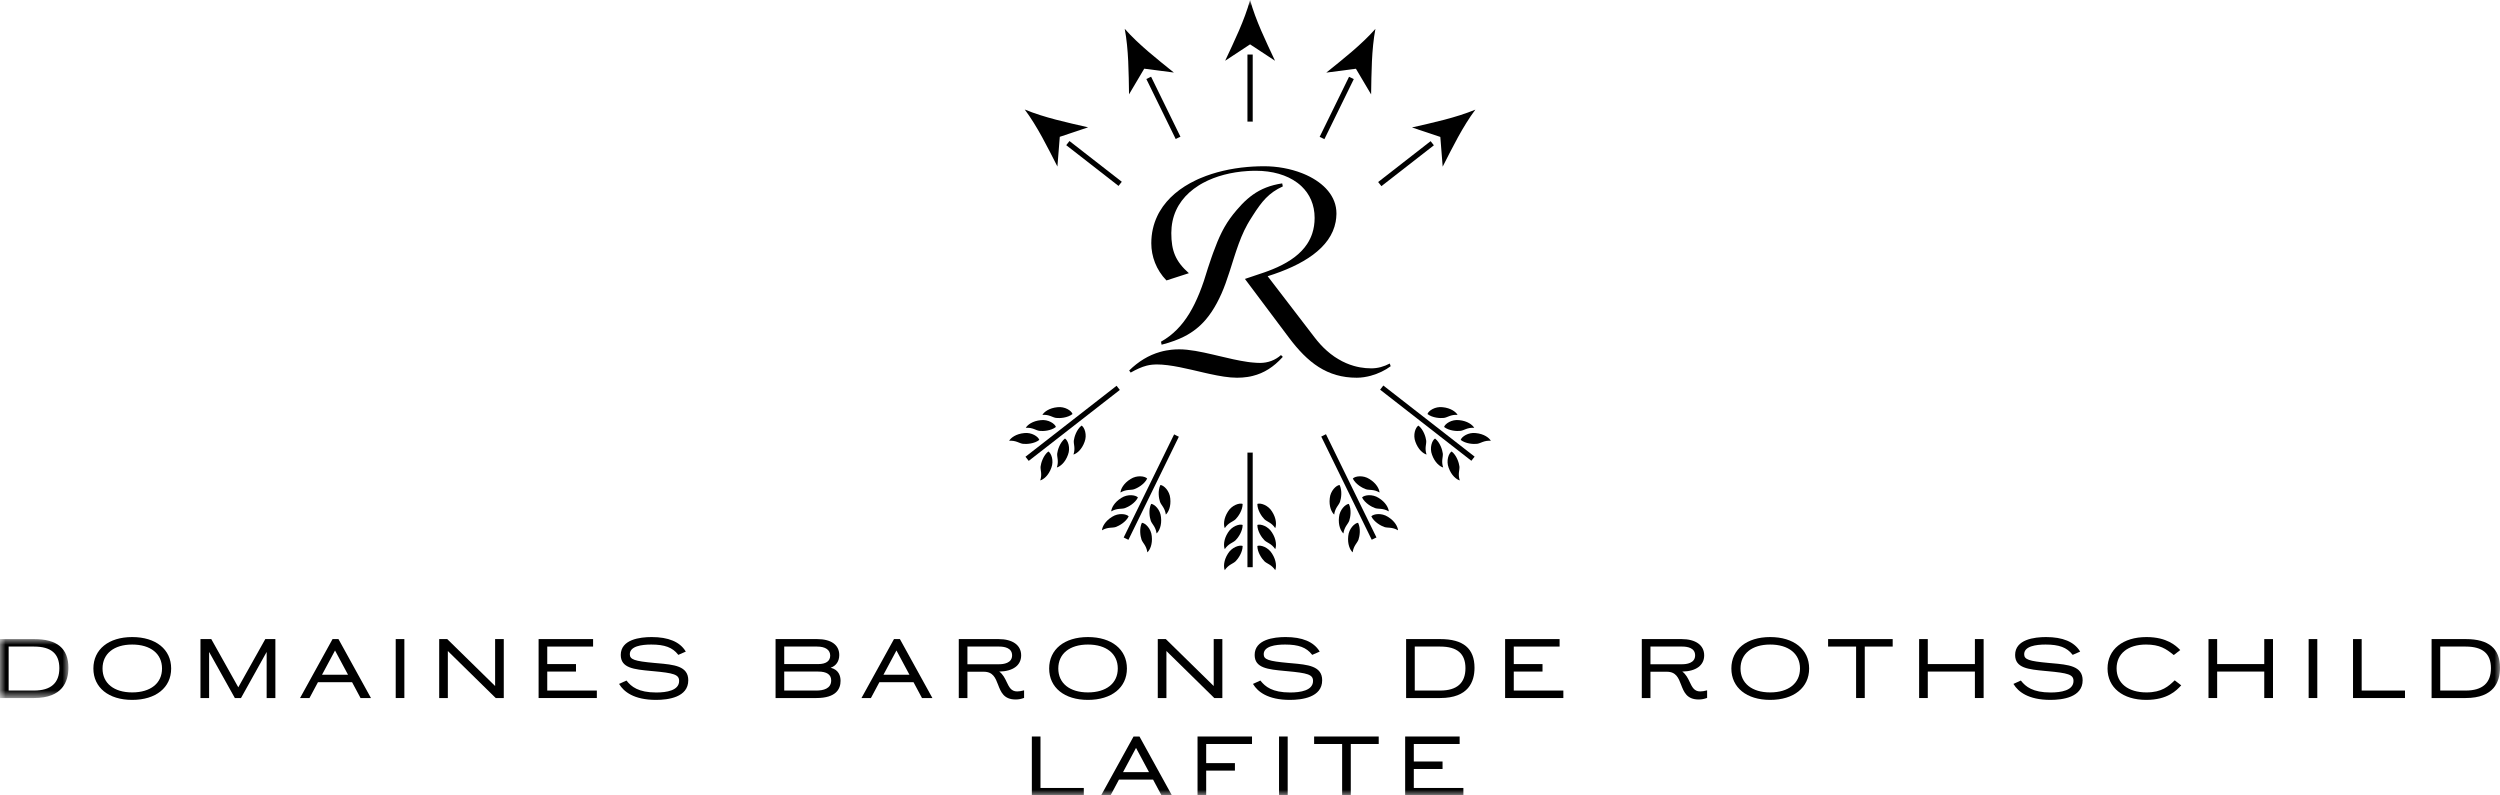 <?xml version="1.0" encoding="UTF-8"?>
<svg width="220px" height="70px" viewBox="0 0 220 70" version="1.1" xmlns="http://www.w3.org/2000/svg" xmlns:xlink="http://www.w3.org/1999/xlink">
    <title>Group 87</title>
    <defs>
        <polygon id="path-1" points="0 0 6.02 0 6.02 5.188 0 5.188"></polygon>
        <polygon id="path-3" points="0 70 220 70 220 0 0 0"></polygon>
    </defs>
    <g id="Symbols" stroke="none" stroke-width="1" fill="none" fill-rule="evenodd">
        <g id="Header-/-reduit" transform="translate(-610, -21)">
            <g id="Group-87" transform="translate(610, 21)">
                <g id="Group-3" transform="translate(0, 56.239)">
                    <mask id="mask-2" fill="white">
                        <use xlink:href="#path-1"></use>
                    </mask>
                    <g id="Clip-2"></g>
                    <path d="M2.999,4.529 L0.761,4.529 L0.761,0.659 L2.999,0.659 C4.495,0.659 5.223,1.282 5.223,2.562 C5.223,3.867 4.474,4.529 2.999,4.529 M2.999,7.10542736e-15 L-6.3038995e-05,7.10542736e-15 L-6.3038995e-05,5.188 L2.999,5.188 C5.496,5.188 6.02,3.74 6.02,2.526 C6.02,0.826 5.032,7.10542736e-15 2.999,7.10542736e-15" id="Fill-1" fill="#000000" mask="url(#mask-2)"></path>
                </g>
                <path d="M11.633,60.932 C10.023,60.932 9.023,60.126 9.023,58.829 C9.023,57.528 10.023,56.72 11.633,56.72 C13.252,56.72 14.258,57.528 14.258,58.829 C14.258,60.126 13.252,60.932 11.633,60.932 M11.633,56.061 C9.559,56.061 8.218,57.147 8.218,58.829 C8.218,60.507 9.559,61.591 11.633,61.591 C13.716,61.591 15.062,60.507 15.062,58.829 C15.062,57.147 13.716,56.061 11.633,56.061" id="Fill-4" fill="#000000"></path>
                <polygon id="Fill-6" fill="#000000" points="20.969 60.483 18.604 56.26 18.593 56.239 17.641 56.239 17.641 61.427 18.402 61.427 18.402 57.37 20.655 61.406 20.666 61.427 21.208 61.427 23.465 57.371 23.465 61.427 24.233 61.427 24.233 56.239 23.346 56.239"></polygon>
                <path d="M28.338,59.375 L29.482,57.243 L30.625,59.375 L28.338,59.375 Z M29.264,56.239 L26.437,61.367 L26.404,61.427 L27.235,61.427 L27.98,60.034 L30.983,60.034 L31.728,61.427 L32.645,61.427 L29.785,56.239 L29.264,56.239 Z" id="Fill-8" fill="#000000"></path>
                <mask id="mask-4" fill="white">
                    <use xlink:href="#path-3"></use>
                </mask>
                <g id="Clip-11"></g>
                <polygon id="Fill-10" fill="#000000" mask="url(#mask-4)" points="34.823 61.427 35.584 61.427 35.584 56.239 34.823 56.239"></polygon>
                <polygon id="Fill-12" fill="#000000" mask="url(#mask-4)" points="43.57 60.369 39.369 56.251 39.358 56.239 38.649 56.239 38.649 61.427 39.41 61.427 39.41 57.29 43.623 61.427 44.332 61.427 44.332 56.239 43.57 56.239"></polygon>
                <polygon id="Fill-13" fill="#000000" mask="url(#mask-4)" points="48.158 59.098 50.687 59.098 50.687 58.439 48.158 58.439 48.158 56.898 52.192 56.898 52.192 56.239 47.397 56.239 47.397 61.427 52.522 61.427 52.522 60.768 48.158 60.768"></polygon>
                <path d="M57.841,58.362 L57.58,58.339 C55.827,58.179 55.424,58.036 55.424,57.572 C55.424,56.868 56.45,56.72 57.311,56.72 C58.496,56.72 59.18,56.976 59.672,57.604 L59.691,57.629 L60.35,57.34 L60.325,57.301 C59.816,56.478 58.814,56.061 57.347,56.061 C56.331,56.061 54.627,56.265 54.627,57.636 C54.627,58.794 55.794,58.904 57.272,59.044 L57.472,59.062 C59.275,59.228 59.763,59.354 59.763,59.922 C59.763,60.763 58.667,60.939 57.748,60.939 C56.175,60.939 55.552,60.42 55.15,59.912 L55.131,59.887 L54.48,60.183 L54.504,60.222 C54.886,60.846 55.756,61.591 57.733,61.591 C58.792,61.591 60.568,61.367 60.568,59.865 C60.568,58.601 59.304,58.49 57.841,58.362" id="Fill-14" fill="#000000" mask="url(#mask-4)"></path>
                <path d="M71.844,60.768 L69.012,60.768 L69.012,59.098 L72.002,59.098 C72.759,59.098 73.144,59.361 73.144,59.879 C73.144,60.614 72.437,60.768 71.844,60.768 L71.844,60.768 Z M69.012,56.898 L71.902,56.898 C72.636,56.898 73.058,57.188 73.058,57.694 C73.058,58.175 72.683,58.439 72.002,58.439 L69.012,58.439 L69.012,56.898 Z M73.096,58.76 C73.574,58.599 73.855,58.19 73.855,57.644 C73.855,56.751 73.143,56.239 71.902,56.239 L68.25,56.239 L68.25,61.427 L71.844,61.427 C73.601,61.427 73.969,60.605 73.969,59.915 C73.969,59.479 73.814,58.937 73.096,58.76 L73.096,58.76 Z" id="Fill-15" fill="#000000" mask="url(#mask-4)"></path>
                <path d="M77.745,59.375 L78.888,57.243 L80.031,59.375 L77.745,59.375 Z M78.671,56.239 L75.843,61.367 L75.811,61.427 L76.641,61.427 L77.386,60.034 L80.39,60.034 L81.135,61.427 L82.051,61.427 L79.191,56.239 L78.671,56.239 Z" id="Fill-16" fill="#000000" mask="url(#mask-4)"></path>
                <path d="M85.133,58.453 L85.133,56.898 L87.937,56.898 C88.358,56.898 89.065,56.999 89.065,57.672 C89.065,58.377 88.276,58.453 87.937,58.453 L85.133,58.453 Z M89.513,60.846 C88.981,60.846 88.799,60.463 88.588,60.019 C88.436,59.699 88.265,59.339 87.933,59.098 C89.142,59.079 89.862,58.549 89.862,57.672 C89.862,56.775 89.116,56.239 87.865,56.239 L84.372,56.239 L84.372,61.427 L85.133,61.427 L85.133,59.113 L86.576,59.113 C87.391,59.113 87.603,59.665 87.828,60.25 C88.074,60.892 88.329,61.555 89.377,61.555 C89.665,61.555 89.864,61.505 90.093,61.425 L90.12,61.415 L90.12,60.748 L90.068,60.762 C89.885,60.813 89.667,60.846 89.513,60.846 L89.513,60.846 Z" id="Fill-17" fill="#000000" mask="url(#mask-4)"></path>
                <path d="M95.74,60.932 C94.13,60.932 93.13,60.126 93.13,58.829 C93.13,57.528 94.13,56.72 95.74,56.72 C97.359,56.72 98.365,57.528 98.365,58.829 C98.365,60.126 97.359,60.932 95.74,60.932 M99.169,58.829 C99.169,57.147 97.823,56.061 95.74,56.061 C93.666,56.061 92.326,57.147 92.326,58.829 C92.326,60.507 93.666,61.591 95.74,61.591 C97.823,61.591 99.169,60.507 99.169,58.829" id="Fill-18" fill="#000000" mask="url(#mask-4)"></path>
                <polygon id="Fill-19" fill="#000000" mask="url(#mask-4)" points="102.645 57.29 106.858 61.427 107.567 61.427 107.567 56.239 106.806 56.239 106.806 60.369 102.604 56.251 102.592 56.239 101.884 56.239 101.884 61.427 102.645 61.427"></polygon>
                <path d="M116.351,59.865 C116.351,58.601 115.088,58.49 113.625,58.362 L113.363,58.339 C111.61,58.179 111.207,58.036 111.207,57.572 C111.207,56.868 112.233,56.72 113.094,56.72 C114.279,56.72 114.963,56.976 115.455,57.604 L115.474,57.629 L116.133,57.341 L116.109,57.301 C115.599,56.478 114.597,56.06 113.13,56.06 C112.114,56.06 110.41,56.265 110.41,57.637 C110.41,58.795 111.578,58.904 113.056,59.044 L113.255,59.062 C115.058,59.228 115.547,59.354 115.547,59.922 C115.547,60.763 114.451,60.939 113.531,60.939 C111.959,60.939 111.336,60.42 110.934,59.912 L110.914,59.887 L110.263,60.183 L110.287,60.222 C110.669,60.847 111.539,61.591 113.517,61.591 C114.575,61.591 116.351,61.367 116.351,59.865" id="Fill-20" fill="#000000" mask="url(#mask-4)"></path>
                <path d="M126.737,60.768 L124.499,60.768 L124.499,56.898 L126.737,56.898 C128.233,56.898 128.96,57.521 128.96,58.801 C128.96,60.106 128.212,60.768 126.737,60.768 M126.737,56.239 L123.738,56.239 L123.738,61.427 L126.737,61.427 C129.233,61.427 129.757,59.98 129.757,58.765 C129.757,57.065 128.769,56.239 126.737,56.239" id="Fill-21" fill="#000000" mask="url(#mask-4)"></path>
                <polygon id="Fill-22" fill="#000000" mask="url(#mask-4)" points="133.212 59.098 135.741 59.098 135.741 58.439 133.212 58.439 133.212 56.898 137.245 56.898 137.245 56.239 132.45 56.239 132.45 61.427 137.575 61.427 137.575 60.768 133.212 60.768"></polygon>
                <path d="M145.24,58.453 L145.24,56.898 L148.044,56.898 C148.465,56.898 149.171,56.999 149.171,57.672 C149.171,58.377 148.383,58.453 148.044,58.453 L145.24,58.453 Z M149.62,60.846 C149.088,60.846 148.906,60.463 148.695,60.019 C148.542,59.699 148.371,59.339 148.04,59.098 C149.249,59.079 149.968,58.549 149.968,57.672 C149.968,56.775 149.222,56.239 147.972,56.239 L144.478,56.239 L144.478,61.427 L145.24,61.427 L145.24,59.113 L146.683,59.113 C147.497,59.113 147.71,59.665 147.934,60.25 C148.181,60.892 148.436,61.555 149.484,61.555 C149.772,61.555 149.971,61.505 150.199,61.425 L150.226,61.415 L150.226,60.748 L150.175,60.762 C149.992,60.813 149.774,60.846 149.62,60.846 L149.62,60.846 Z" id="Fill-23" fill="#000000" mask="url(#mask-4)"></path>
                <path d="M155.775,60.932 C154.165,60.932 153.165,60.126 153.165,58.829 C153.165,57.528 154.165,56.72 155.775,56.72 C157.394,56.72 158.4,57.528 158.4,58.829 C158.4,60.126 157.394,60.932 155.775,60.932 M155.775,56.061 C153.701,56.061 152.36,57.147 152.36,58.829 C152.36,60.507 153.701,61.591 155.775,61.591 C157.858,61.591 159.204,60.507 159.204,58.829 C159.204,57.147 157.858,56.061 155.775,56.061" id="Fill-24" fill="#000000" mask="url(#mask-4)"></path>
                <polygon id="Fill-25" fill="#000000" mask="url(#mask-4)" points="160.873 56.898 163.337 56.898 163.337 61.427 164.099 61.427 164.099 56.898 166.556 56.898 166.556 56.239 160.873 56.239"></polygon>
                <polygon id="Fill-26" fill="#000000" mask="url(#mask-4)" points="173.791 58.439 169.645 58.439 169.645 56.239 168.883 56.239 168.883 61.427 169.645 61.427 169.645 59.098 173.791 59.098 173.791 61.427 174.559 61.427 174.559 56.239 173.791 56.239"></polygon>
                <path d="M180.545,58.362 L180.284,58.339 C178.531,58.179 178.128,58.036 178.128,57.572 C178.128,56.868 179.154,56.72 180.015,56.72 C181.2,56.72 181.884,56.976 182.376,57.604 L182.395,57.629 L183.054,57.34 L183.029,57.301 C182.52,56.478 181.518,56.061 180.051,56.061 C179.035,56.061 177.331,56.265 177.331,57.636 C177.331,58.795 178.499,58.904 179.977,59.044 L180.176,59.062 C181.979,59.228 182.468,59.354 182.468,59.922 C182.468,60.763 181.372,60.939 180.452,60.939 C178.879,60.939 178.256,60.42 177.854,59.912 L177.835,59.887 L177.184,60.183 L177.208,60.222 C177.59,60.846 178.46,61.591 180.437,61.591 C181.496,61.591 183.272,61.367 183.272,59.865 C183.272,58.601 182.008,58.49 180.545,58.362" id="Fill-27" fill="#000000" mask="url(#mask-4)"></path>
                <path d="M191.35,59.893 C190.836,60.38 190.252,60.932 188.892,60.932 C187.269,60.932 186.26,60.124 186.26,58.822 C186.26,57.525 187.252,56.72 188.849,56.72 C190.058,56.72 190.614,57.095 191.267,57.625 L191.292,57.645 L191.862,57.204 L191.791,57.135 C191.493,56.841 190.7,56.061 188.892,56.061 C186.809,56.061 185.463,57.147 185.463,58.829 C185.463,60.507 186.801,61.591 188.871,61.591 C190.752,61.591 191.538,60.748 191.916,60.343 L191.947,60.31 L191.376,59.869 L191.35,59.893 Z" id="Fill-28" fill="#000000" mask="url(#mask-4)"></path>
                <polygon id="Fill-29" fill="#000000" mask="url(#mask-4)" points="199.255 58.439 195.11 58.439 195.11 56.239 194.348 56.239 194.348 61.427 195.11 61.427 195.11 59.098 199.255 59.098 199.255 61.427 200.024 61.427 200.024 56.239 199.255 56.239"></polygon>
                <polygon id="Fill-30" fill="#000000" mask="url(#mask-4)" points="203.161 61.427 203.922 61.427 203.922 56.239 203.161 56.239"></polygon>
                <polygon id="Fill-31" fill="#000000" mask="url(#mask-4)" points="207.827 56.239 207.066 56.239 207.066 61.427 211.639 61.427 211.639 60.768 207.827 60.768"></polygon>
                <path d="M216.979,60.768 L214.742,60.768 L214.742,56.898 L216.979,56.898 C218.476,56.898 219.203,57.521 219.203,58.801 C219.203,60.106 218.455,60.768 216.979,60.768 M216.979,56.239 L213.98,56.239 L213.98,61.427 L216.979,61.427 C219.476,61.427 220,59.98 220,58.765 C220,57.065 219.012,56.239 216.979,56.239" id="Fill-32" fill="#000000" mask="url(#mask-4)"></path>
                <polygon id="Fill-33" fill="#000000" mask="url(#mask-4)" points="91.563 64.812 90.802 64.812 90.802 70 95.374 70 95.374 69.341 91.563 69.341"></polygon>
                <path d="M98.827,67.948 L99.97,65.816 L101.113,67.948 L98.827,67.948 Z M99.753,64.812 L96.926,69.94 L96.893,70 L97.723,70 L98.468,68.607 L101.472,68.607 L102.217,70 L103.133,70 L100.274,64.812 L99.753,64.812 Z" id="Fill-34" fill="#000000" mask="url(#mask-4)"></path>
                <polygon id="Fill-35" fill="#000000" mask="url(#mask-4)" points="105.383 70 106.144 70 106.144 67.814 108.673 67.814 108.673 67.155 106.144 67.155 106.144 65.471 110.177 65.471 110.177 64.812 105.383 64.812"></polygon>
                <polygon id="Fill-36" fill="#000000" mask="url(#mask-4)" points="112.555 70 113.316 70 113.316 64.812 112.555 64.812"></polygon>
                <polygon id="Fill-37" fill="#000000" mask="url(#mask-4)" points="115.643 65.471 118.108 65.471 118.108 70 118.869 70 118.869 65.471 121.327 65.471 121.327 64.812 115.643 64.812"></polygon>
                <polygon id="Fill-38" fill="#000000" mask="url(#mask-4)" points="124.415 67.671 126.944 67.671 126.944 67.012 124.415 67.012 124.415 65.471 128.449 65.471 128.449 64.812 123.654 64.812 123.654 70 128.778 70 128.778 69.341 124.415 69.341"></polygon>
                <path d="M93.971,12.593 L93.829,12.776 L98.431,16.361 C98.478,16.299 98.526,16.239 98.574,16.178 C98.623,16.118 98.669,16.056 98.718,15.996 L94.115,12.411 L93.971,12.593 Z" id="Fill-39" fill="#000000" mask="url(#mask-4)"></path>
                <path d="M121.593,34.11 C121.546,34.171 121.498,34.231 121.45,34.292 L129.48,40.548 L129.623,40.365 L129.766,40.183 L121.734,33.926 C121.688,33.988 121.64,34.049 121.593,34.11" id="Fill-40" fill="#000000" mask="url(#mask-4)"></path>
                <path d="M93.261,12.04 L95.755,11.205 C93.885,10.775 91.902,10.353 90.177,9.637 C91.291,11.132 92.181,12.949 93.052,14.654 L93.261,12.04 Z" id="Fill-41" fill="#000000" mask="url(#mask-4)"></path>
                <path d="M125.504,38.766 C125.466,38.451 125.265,37.797 124.822,37.452 C124.56,37.604 124.322,38.272 124.557,38.882 C124.802,39.571 125.245,39.916 125.536,40 C125.345,39.425 125.543,39.081 125.504,38.766" id="Fill-42" fill="#000000" mask="url(#mask-4)"></path>
                <path d="M126.966,39.905 C126.928,39.59 126.727,38.936 126.284,38.591 C126.022,38.743 125.784,39.411 126.019,40.021 C126.264,40.71 126.708,41.055 126.998,41.139 C126.807,40.564 127.005,40.22 126.966,39.905" id="Fill-43" fill="#000000" mask="url(#mask-4)"></path>
                <path d="M128.429,41.044 C128.39,40.729 128.189,40.075 127.746,39.73 C127.484,39.882 127.246,40.55 127.481,41.16 C127.727,41.849 128.17,42.194 128.46,42.278 C128.269,41.703 128.467,41.359 128.429,41.044" id="Fill-44" fill="#000000" mask="url(#mask-4)"></path>
                <path d="M127.062,36.777 C127.377,36.739 127.664,36.464 128.27,36.51 C128.118,36.249 127.675,35.904 126.946,35.833 C126.295,35.753 125.702,36.145 125.618,36.435 C126.061,36.78 126.746,36.816 127.062,36.777" id="Fill-45" fill="#000000" mask="url(#mask-4)"></path>
                <path d="M128.524,37.916 C128.839,37.878 129.126,37.603 129.733,37.649 C129.58,37.388 129.137,37.042 128.408,36.972 C127.757,36.892 127.164,37.284 127.08,37.574 C127.523,37.919 128.208,37.955 128.524,37.916" id="Fill-46" fill="#000000" mask="url(#mask-4)"></path>
                <path d="M131.195,38.788 C131.042,38.527 130.599,38.181 129.87,38.111 C129.219,38.031 128.626,38.423 128.542,38.713 C128.985,39.058 129.67,39.094 129.986,39.055 C130.302,39.017 130.588,38.742 131.195,38.788" id="Fill-47" fill="#000000" mask="url(#mask-4)"></path>
                <path d="M101.087,6.851 L100.879,6.954 L103.462,12.234 C103.531,12.199 103.599,12.162 103.669,12.129 C103.738,12.095 103.81,12.066 103.88,12.033 L101.296,6.751 L101.087,6.851 Z" id="Fill-48" fill="#000000" mask="url(#mask-4)"></path>
                <path d="M100.692,6.044 L103.3,6.384 C101.808,5.18 100.212,3.934 98.976,2.536 C99.321,4.367 99.322,6.389 99.355,8.302 L100.692,6.044 Z" id="Fill-49" fill="#000000" mask="url(#mask-4)"></path>
                <path d="M116.685,38.21 C116.616,38.245 116.548,38.281 116.478,38.315 C116.409,38.349 116.34,38.385 116.27,38.418 L120.712,47.498 L120.92,47.396 L121.129,47.295 L116.685,38.21 Z" id="Fill-50" fill="#000000" mask="url(#mask-4)"></path>
                <path d="M117.886,42.679 C117.584,42.701 117.076,43.197 117.019,43.849 C116.936,44.575 117.183,45.079 117.407,45.282 C117.489,44.681 117.818,44.458 117.921,44.158 C118.025,43.859 118.132,43.183 117.886,42.679" id="Fill-51" fill="#000000" mask="url(#mask-4)"></path>
                <path d="M118.699,44.342 C118.397,44.364 117.889,44.86 117.832,45.511 C117.75,46.238 117.996,46.741 118.221,46.944 C118.302,46.343 118.631,46.121 118.735,45.821 C118.838,45.521 118.946,44.845 118.699,44.342" id="Fill-52" fill="#000000" mask="url(#mask-4)"></path>
                <path d="M118.646,47.174 C118.563,47.9 118.81,48.404 119.034,48.607 C119.115,48.006 119.445,47.784 119.548,47.484 C119.652,47.184 119.759,46.508 119.512,46.004 C119.21,46.026 118.703,46.523 118.646,47.174" id="Fill-53" fill="#000000" mask="url(#mask-4)"></path>
                <path d="M120.506,42.152 C119.956,41.796 119.251,41.889 119.048,42.113 C119.295,42.617 119.895,42.948 120.196,43.052 C120.496,43.155 120.875,43.033 121.4,43.339 C121.378,43.038 121.131,42.534 120.506,42.152" id="Fill-54" fill="#000000" mask="url(#mask-4)"></path>
                <path d="M122.213,45.002 C122.191,44.701 121.944,44.197 121.32,43.815 C120.77,43.459 120.065,43.552 119.861,43.775 C120.108,44.279 120.708,44.611 121.009,44.714 C121.31,44.818 121.688,44.696 122.213,45.002" id="Fill-55" fill="#000000" mask="url(#mask-4)"></path>
                <path d="M122.133,45.478 C121.583,45.121 120.878,45.214 120.675,45.438 C120.921,45.942 121.522,46.274 121.822,46.377 C122.123,46.48 122.501,46.359 123.026,46.665 C123.004,46.364 122.758,45.86 122.133,45.478" id="Fill-56" fill="#000000" mask="url(#mask-4)"></path>
                <path d="M110.007,8.38049858e-05 C109.511,1.797 108.624,3.614 107.812,5.348 L110.007,3.903 L112.202,5.348 C111.39,3.614 110.503,1.797 110.007,8.38049858e-05" id="Fill-57" fill="#000000" mask="url(#mask-4)"></path>
                <path d="M109.775,4.802 L109.775,10.704 C109.846,10.703 109.917,10.698 109.989,10.698 C109.995,10.698 110.001,10.699 110.007,10.699 C110.085,10.699 110.162,10.703 110.239,10.705 L110.239,4.802 L110.007,4.801 L109.775,4.802 Z" id="Fill-58" fill="#000000" mask="url(#mask-4)"></path>
                <path d="M109.989,39.831 C109.917,39.831 109.846,39.827 109.775,39.826 L109.775,49.911 L110.007,49.911 L110.239,49.911 L110.239,39.825 C110.162,39.826 110.085,39.83 110.007,39.831 C110.001,39.831 109.995,39.831 109.989,39.831" id="Fill-59" fill="#000000" mask="url(#mask-4)"></path>
                <path d="M108.735,45.69 C108.96,45.466 109.353,44.906 109.353,44.345 C109.072,44.233 108.398,44.457 108.06,45.018 C107.667,45.634 107.667,46.195 107.779,46.475 C108.117,45.971 108.51,45.915 108.735,45.69" id="Fill-60" fill="#000000" mask="url(#mask-4)"></path>
                <path d="M107.779,48.325 C108.116,47.821 108.51,47.765 108.735,47.54 C108.96,47.316 109.353,46.756 109.353,46.195 C109.072,46.083 108.398,46.307 108.06,46.868 C107.667,47.484 107.667,48.045 107.779,48.325" id="Fill-61" fill="#000000" mask="url(#mask-4)"></path>
                <path d="M107.779,50.175 C108.116,49.671 108.51,49.615 108.735,49.39 C108.96,49.166 109.353,48.606 109.353,48.045 C109.072,47.933 108.398,48.157 108.06,48.718 C107.667,49.334 107.667,49.895 107.779,50.175" id="Fill-62" fill="#000000" mask="url(#mask-4)"></path>
                <path d="M110.647,44.344 C110.647,44.905 111.041,45.465 111.266,45.69 C111.491,45.914 111.884,45.97 112.221,46.475 C112.334,46.194 112.334,45.634 111.94,45.017 C111.603,44.456 110.928,44.232 110.647,44.344" id="Fill-63" fill="#000000" mask="url(#mask-4)"></path>
                <path d="M110.647,46.194 C110.647,46.755 111.041,47.315 111.266,47.54 C111.491,47.764 111.884,47.82 112.221,48.325 C112.334,48.044 112.334,47.484 111.94,46.867 C111.603,46.306 110.928,46.082 110.647,46.194" id="Fill-64" fill="#000000" mask="url(#mask-4)"></path>
                <path d="M110.647,48.044 C110.647,48.605 111.041,49.165 111.266,49.39 C111.491,49.614 111.884,49.67 112.221,50.175 C112.334,49.894 112.334,49.334 111.94,48.717 C111.603,48.156 110.928,47.932 110.647,48.044" id="Fill-65" fill="#000000" mask="url(#mask-4)"></path>
                <path d="M120.658,8.308 C120.691,6.395 120.692,4.373 121.036,2.542 C119.801,3.94 118.204,5.186 116.712,6.39 L119.321,6.05 L120.658,8.308 Z" id="Fill-66" fill="#000000" mask="url(#mask-4)"></path>
                <path d="M103.53,38.331 C103.46,38.296 103.392,38.26 103.323,38.225 L98.884,47.3 L99.092,47.402 L99.301,47.504 L103.738,38.432 C103.668,38.399 103.599,38.365 103.53,38.331" id="Fill-67" fill="#000000" mask="url(#mask-4)"></path>
                <path d="M116.546,12.249 L119.134,6.96 L118.926,6.857 L118.716,6.757 L116.128,12.047 C116.199,12.08 116.27,12.11 116.34,12.144 C116.409,12.177 116.477,12.214 116.546,12.249" id="Fill-68" fill="#000000" mask="url(#mask-4)"></path>
                <path d="M99.494,42.153 C98.869,42.535 98.623,43.039 98.601,43.34 C99.126,43.034 99.504,43.155 99.805,43.052 C100.105,42.949 100.706,42.617 100.952,42.113 C100.749,41.89 100.044,41.796 99.494,42.153" id="Fill-69" fill="#000000" mask="url(#mask-4)"></path>
                <path d="M100.139,43.776 C99.935,43.553 99.23,43.459 98.681,43.815 C98.056,44.198 97.809,44.702 97.787,45.003 C98.312,44.697 98.691,44.818 98.991,44.715 C99.292,44.612 99.892,44.28 100.139,43.776" id="Fill-70" fill="#000000" mask="url(#mask-4)"></path>
                <path d="M96.974,46.665 C97.499,46.359 97.877,46.481 98.178,46.378 C98.479,46.274 99.079,45.943 99.325,45.439 C99.122,45.215 98.417,45.122 97.867,45.478 C97.242,45.86 96.996,46.364 96.974,46.665" id="Fill-71" fill="#000000" mask="url(#mask-4)"></path>
                <path d="M102.982,43.848 C102.925,43.197 102.417,42.7 102.115,42.678 C101.869,43.182 101.976,43.858 102.08,44.158 C102.183,44.458 102.512,44.68 102.594,45.281 C102.818,45.078 103.064,44.574 102.982,43.848" id="Fill-72" fill="#000000" mask="url(#mask-4)"></path>
                <path d="M101.302,44.341 C101.055,44.845 101.163,45.521 101.266,45.82 C101.37,46.12 101.699,46.343 101.78,46.944 C102.005,46.741 102.251,46.237 102.168,45.511 C102.112,44.859 101.604,44.363 101.302,44.341" id="Fill-73" fill="#000000" mask="url(#mask-4)"></path>
                <path d="M101.355,47.173 C101.298,46.522 100.79,46.026 100.488,46.004 C100.242,46.507 100.349,47.183 100.453,47.483 C100.556,47.783 100.885,48.005 100.967,48.606 C101.191,48.403 101.438,47.9 101.355,47.173" id="Fill-74" fill="#000000" mask="url(#mask-4)"></path>
                <path d="M126.038,12.603 L125.894,12.422 L121.277,16.018 C121.326,16.078 121.372,16.14 121.42,16.2 C121.469,16.261 121.517,16.321 121.564,16.382 L126.18,12.787 L126.038,12.603 Z" id="Fill-75" fill="#000000" mask="url(#mask-4)"></path>
                <path d="M124.254,11.216 L126.748,12.05 L126.956,14.665 C127.827,12.959 128.717,11.143 129.832,9.648 C128.107,10.364 126.124,10.786 124.254,11.216" id="Fill-76" fill="#000000" mask="url(#mask-4)"></path>
                <path d="M98.401,34.132 C98.354,34.07 98.306,34.01 98.259,33.948 L90.242,40.193 L90.385,40.376 L90.528,40.558 L98.545,34.314 C98.497,34.253 98.449,34.193 98.401,34.132" id="Fill-77" fill="#000000" mask="url(#mask-4)"></path>
                <path d="M94.382,36.435 C94.298,36.145 93.705,35.753 93.054,35.834 C92.325,35.904 91.882,36.249 91.729,36.51 C92.336,36.465 92.622,36.739 92.938,36.778 C93.254,36.817 93.939,36.781 94.382,36.435" id="Fill-78" fill="#000000" mask="url(#mask-4)"></path>
                <path d="M91.476,37.917 C91.792,37.955 92.477,37.92 92.92,37.574 C92.836,37.285 92.243,36.893 91.592,36.973 C90.863,37.043 90.42,37.388 90.267,37.649 C90.874,37.603 91.16,37.878 91.476,37.917" id="Fill-79" fill="#000000" mask="url(#mask-4)"></path>
                <path d="M91.458,38.713 C91.374,38.423 90.781,38.031 90.13,38.111 C89.401,38.182 88.958,38.527 88.805,38.788 C89.412,38.743 89.698,39.017 90.014,39.056 C90.33,39.094 91.015,39.058 91.458,38.713" id="Fill-80" fill="#000000" mask="url(#mask-4)"></path>
                <path d="M95.179,37.451 C94.736,37.797 94.536,38.451 94.497,38.766 C94.458,39.08 94.656,39.424 94.465,40 C94.756,39.916 95.199,39.57 95.444,38.882 C95.679,38.271 95.441,37.603 95.179,37.451" id="Fill-81" fill="#000000" mask="url(#mask-4)"></path>
                <path d="M93.717,38.59 C93.274,38.935 93.073,39.59 93.035,39.905 C92.996,40.219 93.194,40.563 93.003,41.139 C93.294,41.055 93.737,40.709 93.982,40.021 C94.217,39.41 93.979,38.742 93.717,38.59" id="Fill-82" fill="#000000" mask="url(#mask-4)"></path>
                <path d="M92.255,39.729 C91.812,40.074 91.611,40.729 91.573,41.044 C91.534,41.358 91.732,41.702 91.541,42.278 C91.832,42.194 92.275,41.848 92.52,41.159 C92.755,40.549 92.517,39.881 92.255,39.729" id="Fill-83" fill="#000000" mask="url(#mask-4)"></path>
                <path d="M119.393,33.24 C119.606,33.24 119.821,33.222 120.035,33.19 C120.138,33.175 120.24,33.156 120.341,33.134 C120.438,33.114 120.534,33.091 120.629,33.065 C121.295,32.883 121.915,32.577 122.379,32.229 L122.3,31.99 C121.793,32.256 121.26,32.415 120.673,32.415 C120.334,32.415 120.003,32.384 119.68,32.326 C119.498,32.293 119.319,32.251 119.142,32.201 C118.904,32.133 118.67,32.048 118.443,31.95 C117.49,31.536 116.638,30.86 115.911,29.978 C115.845,29.897 115.778,29.815 115.713,29.73 L115.331,29.232 L114.771,28.502 L111.554,24.307 C114.627,23.342 117.107,21.851 117.539,19.517 C117.559,19.41 117.573,19.299 117.585,19.188 C117.595,19.087 117.601,18.984 117.604,18.88 C117.604,18.845 117.607,18.811 117.607,18.777 C117.607,17.281 116.521,16.127 114.996,15.419 C114.926,15.387 114.855,15.356 114.783,15.325 C114.712,15.295 114.641,15.265 114.568,15.237 C113.555,14.842 112.389,14.629 111.234,14.629 C110.9,14.629 110.569,14.64 110.239,14.659 C110.162,14.663 110.084,14.67 110.007,14.675 C109.93,14.681 109.852,14.686 109.775,14.693 C108.3,14.821 106.89,15.148 105.659,15.669 C105.587,15.699 105.515,15.728 105.445,15.76 C105.374,15.792 105.305,15.826 105.235,15.859 C103.861,16.513 102.745,17.428 102.06,18.6 C102.021,18.667 101.981,18.734 101.944,18.803 C101.907,18.873 101.874,18.945 101.84,19.016 C101.503,19.728 101.314,20.525 101.314,21.409 C101.314,22.552 101.741,23.748 102.648,24.679 L104.621,24.041 C103.448,23.004 103.075,22.074 103.075,20.505 C103.075,20.332 103.085,20.164 103.101,19.999 C103.11,19.908 103.121,19.819 103.134,19.73 C103.147,19.643 103.162,19.557 103.18,19.472 C103.463,18.112 104.307,17.067 105.467,16.333 C105.532,16.292 105.598,16.25 105.665,16.211 L105.666,16.211 C105.732,16.172 105.8,16.134 105.868,16.097 C106.993,15.489 108.358,15.141 109.775,15.052 C109.852,15.047 109.93,15.044 110.007,15.04 C110.084,15.037 110.162,15.034 110.239,15.032 C110.331,15.03 110.422,15.028 110.514,15.028 C111.966,15.028 113.238,15.394 114.157,16.076 C114.221,16.124 114.284,16.173 114.344,16.223 C114.406,16.275 114.466,16.328 114.524,16.383 C115.257,17.075 115.687,18.017 115.687,19.176 C115.687,19.671 115.614,20.121 115.48,20.534 C115.433,20.679 115.377,20.82 115.315,20.956 L115.315,20.956 L115.315,20.956 C115.231,21.138 115.134,21.31 115.025,21.476 C114.454,22.34 113.543,22.995 112.41,23.513 C112.153,23.63 111.885,23.741 111.606,23.845 L111.606,23.845 C111.501,23.885 111.395,23.924 111.287,23.961 L110.922,24.084 L110.724,24.151 L110.415,24.255 L110.239,24.315 L110.105,24.36 L110.007,24.393 L109.938,24.416 L109.775,24.471 L109.716,24.491 L109.651,24.513 L109.554,24.546 L109.775,24.841 L109.833,24.918 L109.84,24.927 L109.888,24.992 L109.979,25.113 L109.989,25.126 L110.007,25.15 L110.098,25.271 L110.098,25.271 L110.118,25.298 L110.145,25.335 L110.239,25.46 L110.418,25.698 L110.841,26.264 L113.42,29.704 C115.073,31.91 116.78,33.24 119.393,33.24" id="Fill-84" fill="#000000" mask="url(#mask-4)"></path>
                <path d="M112.727,31.246 C112.22,31.698 111.58,31.937 110.887,31.937 C110.679,31.937 110.462,31.923 110.239,31.901 C110.162,31.894 110.086,31.888 110.007,31.878 C109.931,31.869 109.853,31.858 109.775,31.847 C108.965,31.732 108.091,31.523 107.22,31.316 C107.142,31.297 107.065,31.279 106.988,31.261 C106.911,31.242 106.833,31.224 106.756,31.206 C105.692,30.957 104.653,30.741 103.768,30.741 C103.535,30.741 103.308,30.754 103.085,30.777 C102.928,30.794 102.773,30.817 102.621,30.845 L102.621,30.845 C102.437,30.879 102.257,30.921 102.08,30.972 C101.082,31.257 100.185,31.804 99.368,32.602 L99.501,32.788 C99.748,32.647 99.986,32.523 100.225,32.418 C100.45,32.318 100.676,32.235 100.911,32.176 L100.911,32.176 C101.069,32.137 101.231,32.108 101.398,32.091 C101.518,32.078 101.641,32.07 101.768,32.07 C103.028,32.07 104.534,32.468 105.977,32.8 C106.054,32.817 106.132,32.835 106.209,32.853 C106.288,32.87 106.365,32.887 106.443,32.904 C107.306,33.093 108.135,33.24 108.861,33.24 C109.18,33.24 109.484,33.217 109.775,33.173 C109.853,33.161 109.931,33.148 110.007,33.133 C110.086,33.117 110.163,33.099 110.239,33.08 C111.235,32.834 112.079,32.295 112.856,31.438 C112.866,31.427 112.877,31.417 112.887,31.405 L112.795,31.313 L112.727,31.246 Z" id="Fill-85" fill="#000000" mask="url(#mask-4)"></path>
                <path d="M104.185,29.626 L104.185,29.626 L104.185,29.626 C104.927,29.253 105.551,28.773 106.097,28.137 L106.097,28.137 L106.097,28.137 C106.283,27.919 106.461,27.683 106.632,27.426 C106.942,26.96 107.229,26.43 107.501,25.815 C107.758,25.233 107.975,24.603 108.184,23.958 C108.209,23.88 108.235,23.802 108.26,23.723 C108.285,23.645 108.31,23.566 108.335,23.488 C108.417,23.227 108.5,22.965 108.583,22.703 C108.617,22.597 108.651,22.491 108.686,22.386 C108.72,22.28 108.755,22.175 108.79,22.071 C109.068,21.247 109.376,20.448 109.775,19.739 C109.833,19.635 109.892,19.533 109.954,19.434 C109.972,19.405 109.989,19.378 110.007,19.349 C110.087,19.221 110.164,19.099 110.239,18.981 C111.043,17.721 111.643,16.975 112.887,16.403 L112.834,16.137 C111.787,16.295 110.968,16.624 110.239,17.143 C110.161,17.199 110.083,17.257 110.007,17.317 C109.929,17.379 109.851,17.443 109.775,17.51 C109.452,17.79 109.143,18.11 108.834,18.477 C108.41,18.97 108.07,19.437 107.764,19.972 C107.717,20.053 107.672,20.135 107.627,20.22 L107.627,20.22 C107.582,20.304 107.538,20.39 107.494,20.478 C107.245,20.979 107.009,21.552 106.754,22.256 C106.727,22.331 106.7,22.409 106.672,22.487 C106.646,22.563 106.619,22.639 106.591,22.718 C106.498,22.987 106.402,23.273 106.301,23.581 C105.368,26.772 104.248,28.899 102.168,30.069 L102.221,30.334 C102.622,30.233 102.992,30.118 103.342,29.989 C103.639,29.88 103.92,29.76 104.185,29.626" id="Fill-86" fill="#000000" mask="url(#mask-4)"></path>
            </g>
        </g>
    </g>
</svg>
